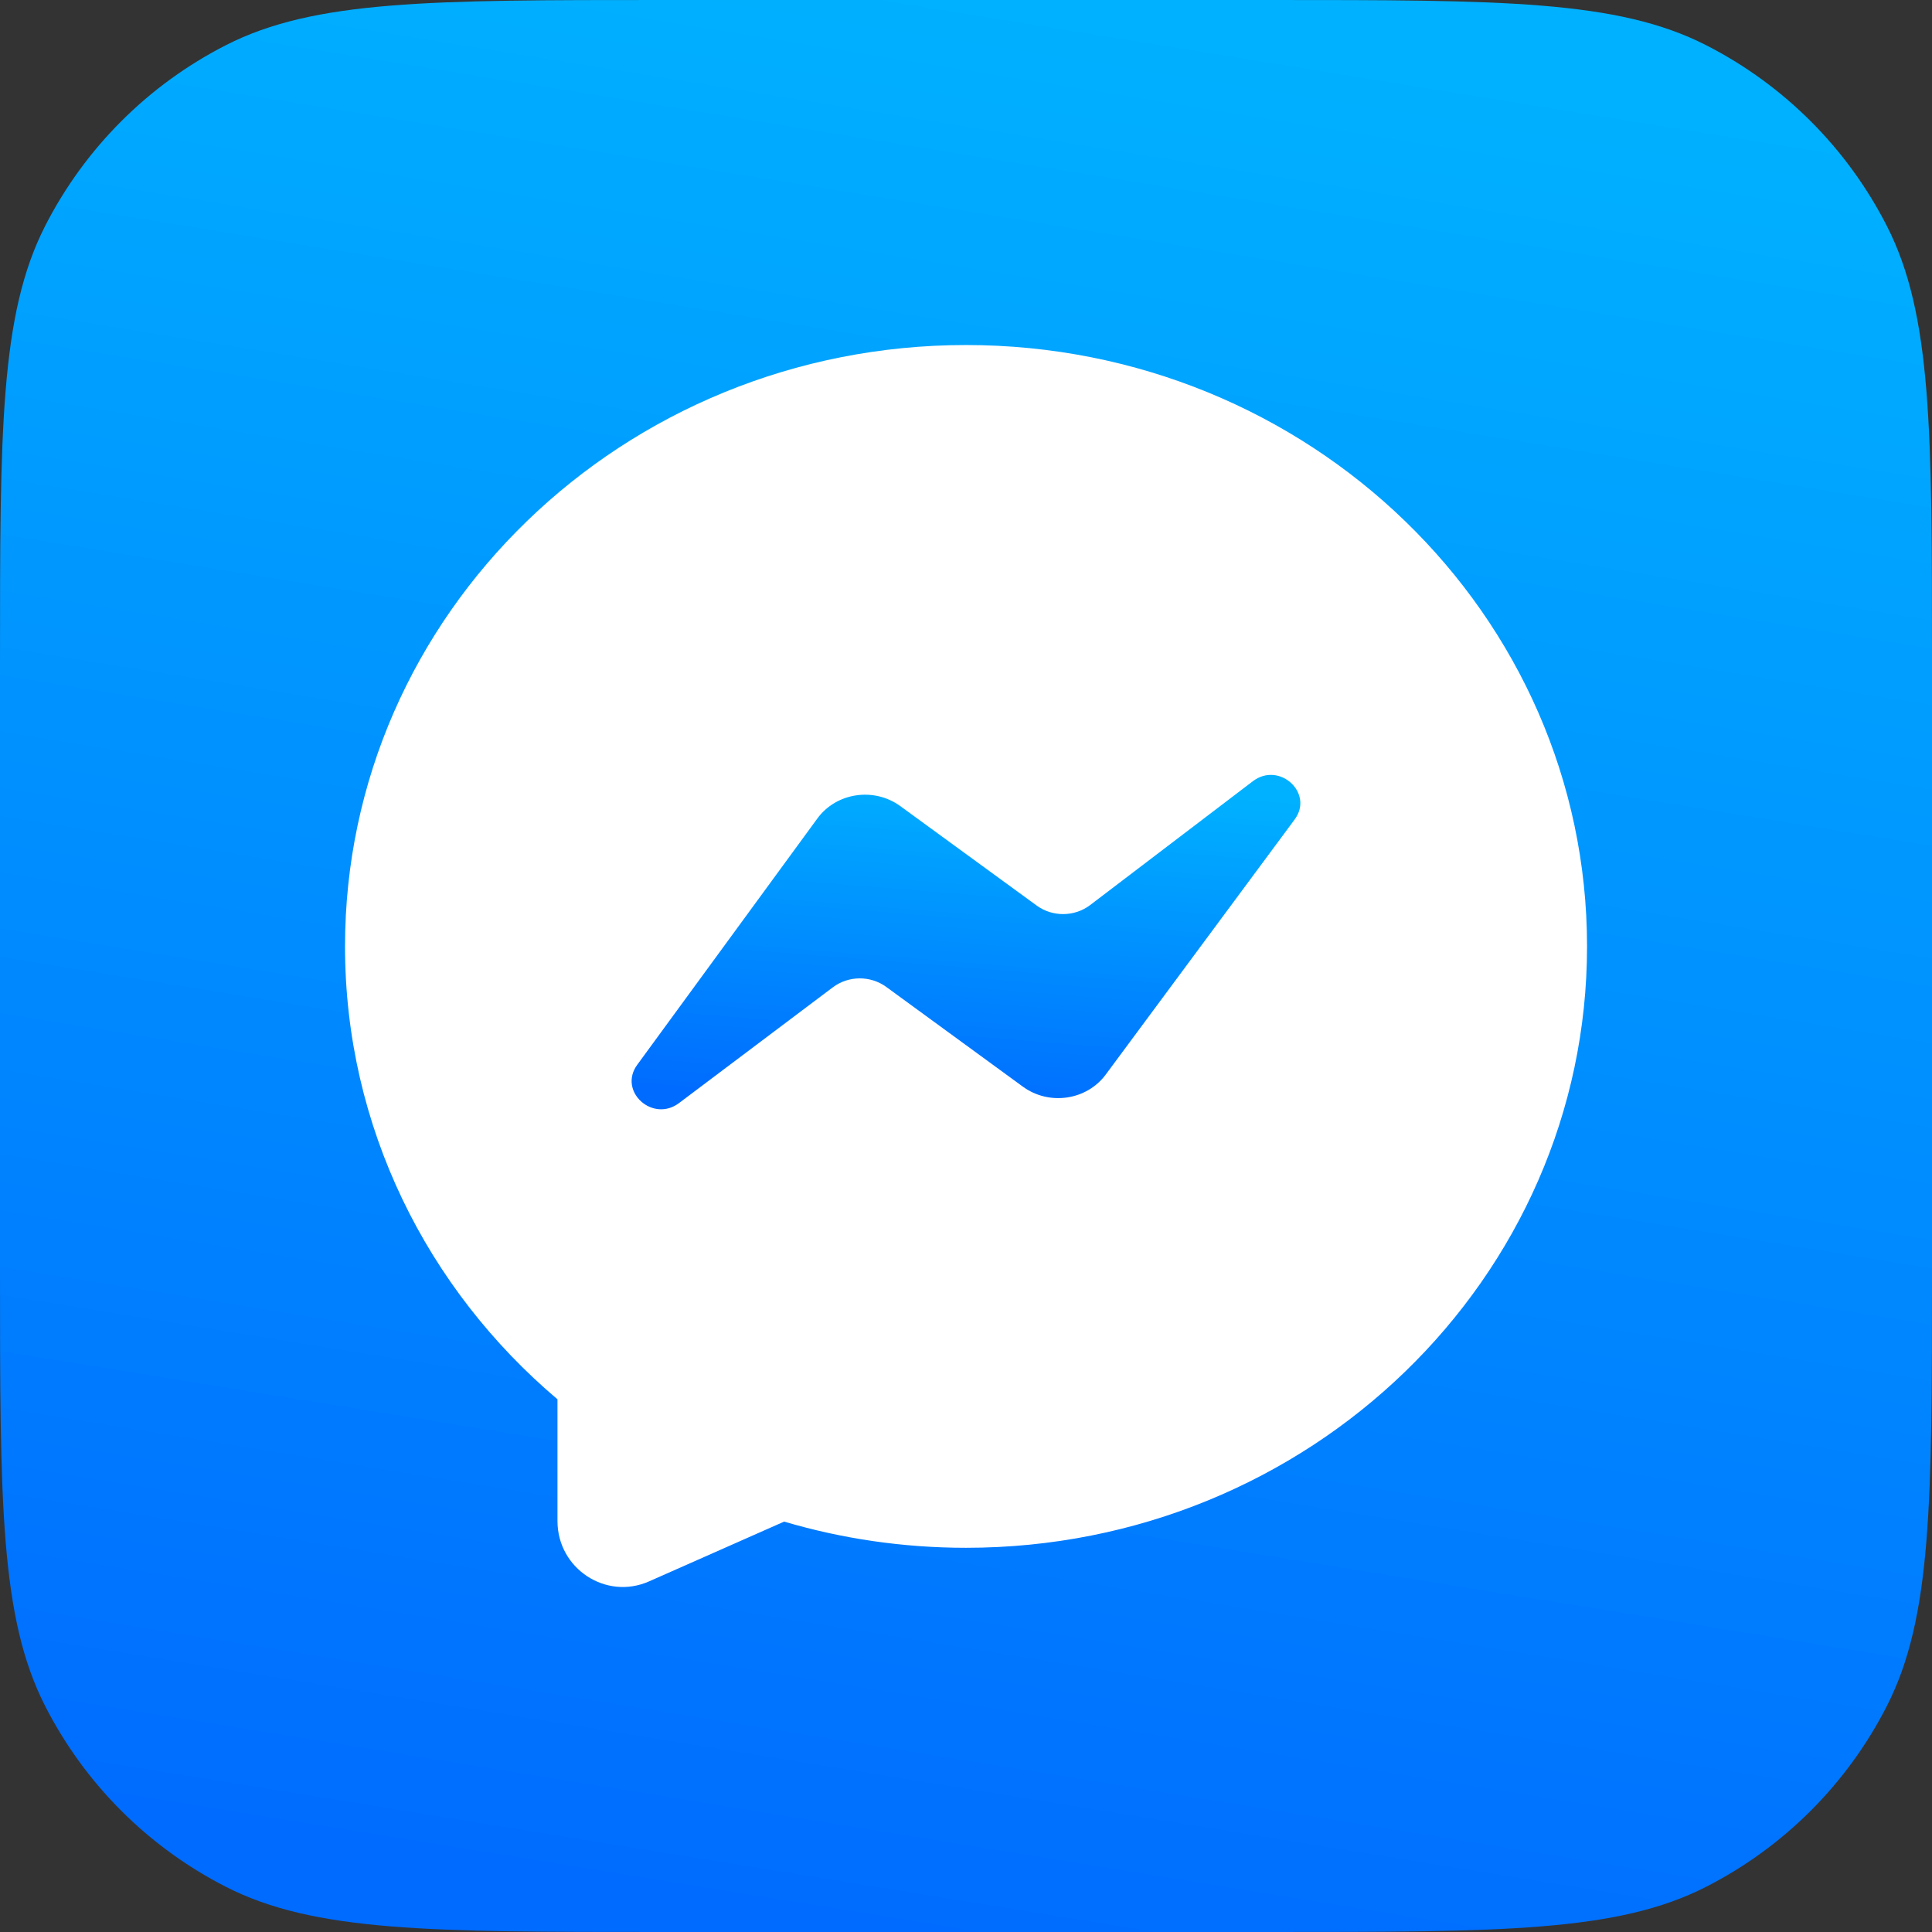 <svg width="29" height="29" viewBox="0 0 29 29" fill="none" xmlns="http://www.w3.org/2000/svg">
<rect x="0" y="0" width="29" height="29" fill="#333333" stroke="none"/>
<path d="M0 9.943C0 6.463 0 4.722 0.677 3.393C1.273 2.224 2.224 1.273 3.393 0.677C4.722 0 6.463 0 9.943 0H19.057C22.538 0 24.278 0 25.607 0.677C26.776 1.273 27.727 2.224 28.323 3.393C29 4.722 29 6.463 29 9.943V19.057C29 22.538 29 24.278 28.323 25.607C27.727 26.776 26.776 27.727 25.607 28.323C24.278 29 22.538 29 19.057 29H9.943C6.463 29 4.722 29 3.393 28.323C2.224 27.727 1.273 26.776 0.677 25.607C0 24.278 0 22.538 0 19.057V9.943Z" fill="url(#paint0_linear_93_61)"/>
<path fill-rule="evenodd" clip-rule="evenodd" d="M14.5 23.233C19.648 23.233 23.822 19.191 23.822 14.206C23.822 9.22 19.648 5.179 14.5 5.179C9.352 5.179 5.179 9.22 5.179 14.206C5.179 16.917 6.413 19.35 8.368 21.004V22.831C8.368 23.545 9.095 24.024 9.743 23.737L11.77 22.84C12.634 23.095 13.55 23.233 14.5 23.233Z" fill="white"/>
<path d="M12.268 12.287L9.565 15.983C9.275 16.38 9.796 16.856 10.193 16.557L12.501 14.82C12.736 14.643 13.065 14.641 13.303 14.814L15.355 16.312C15.749 16.599 16.312 16.516 16.598 16.129L19.433 12.301C19.727 11.904 19.202 11.424 18.805 11.727L16.364 13.585C16.13 13.763 15.798 13.767 15.56 13.592L13.514 12.1C13.118 11.812 12.553 11.896 12.268 12.287Z" fill="url(#paint1_linear_93_61)"/>
<defs>
<linearGradient id="paint0_linear_93_61" x1="14.5" y1="0" x2="9.847" y2="28.842" gradientUnits="userSpaceOnUse">
<stop stop-color="#00B1FF"/>
<stop offset="1" stop-color="#006BFF"/>
</linearGradient>
<linearGradient id="paint1_linear_93_61" x1="14.5" y1="11.632" x2="14.089" y2="16.72" gradientUnits="userSpaceOnUse">
<stop stop-color="#00B1FF"/>
<stop offset="1" stop-color="#006BFF"/>
</linearGradient>
</defs>
</svg>
